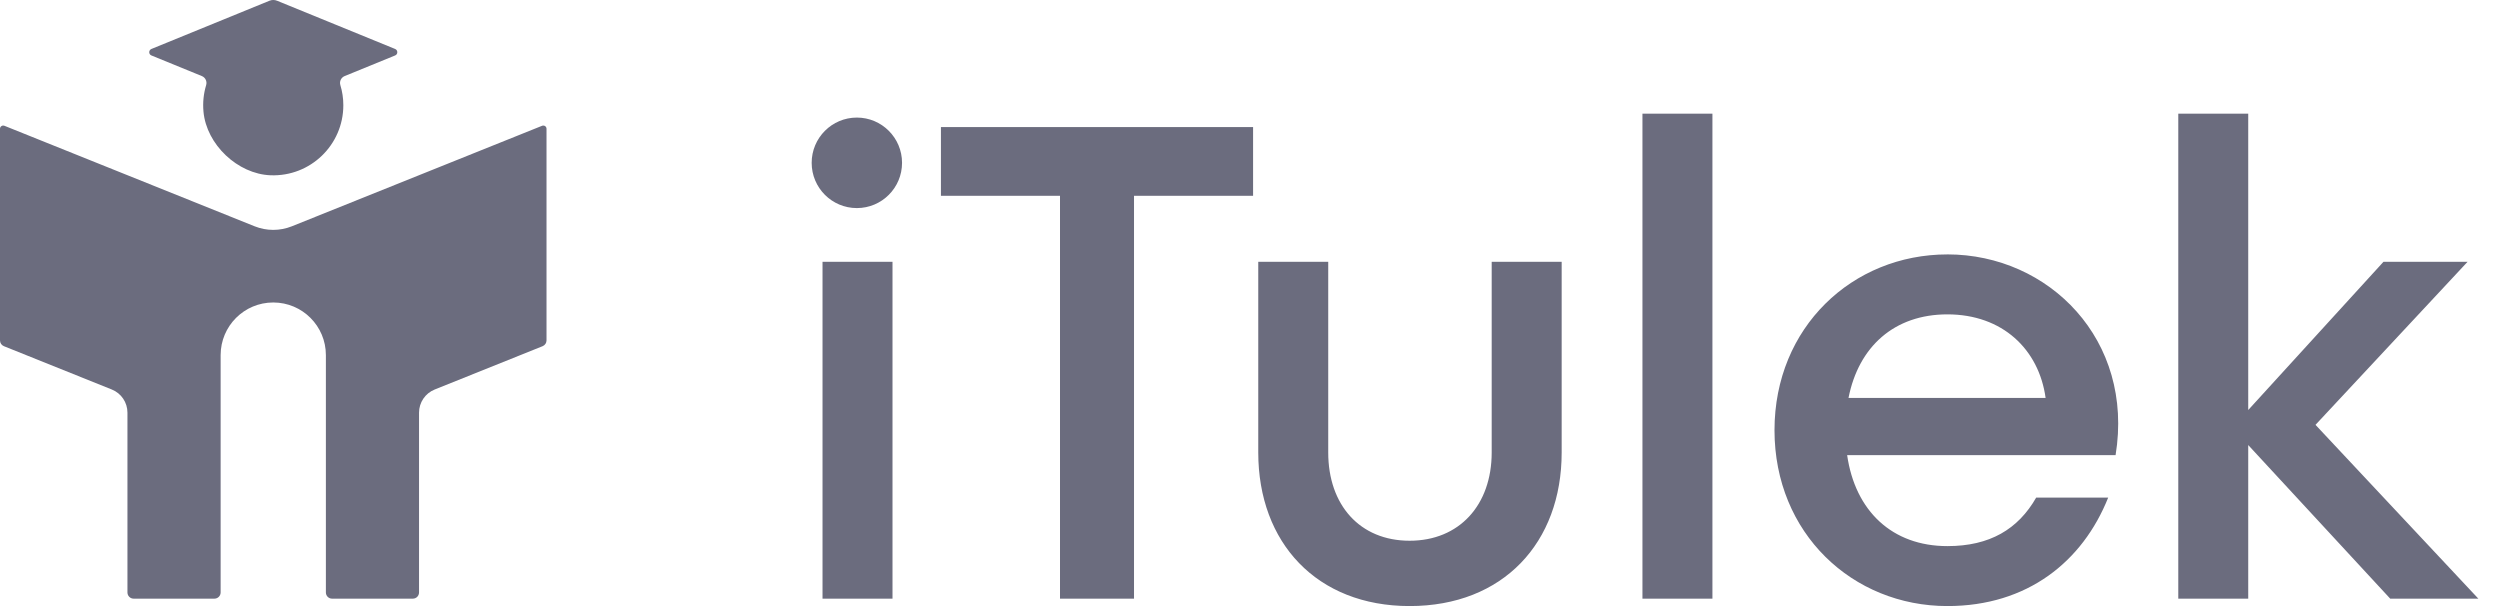 <svg width="99" height="24" viewBox="0 0 99 24" fill="none" xmlns="http://www.w3.org/2000/svg">
<g clip-path="url(#clip0_2368_4160)">
<path d="M21.467 4.981L11.556 8.962C11.084 9.151 10.557 9.151 10.085 8.962L0.175 4.981C0.091 4.948 0 5.009 0 5.099V13.48C0 13.581 0.061 13.672 0.155 13.709L4.429 15.425C4.803 15.575 5.047 15.938 5.047 16.341V23.461C5.047 23.597 5.157 23.707 5.294 23.707H8.49C8.626 23.707 8.737 23.597 8.737 23.461V14.062C8.737 12.911 9.669 11.978 10.821 11.978C11.972 11.978 12.905 12.911 12.905 14.062V23.461C12.905 23.597 13.015 23.707 13.151 23.707H16.348C16.484 23.707 16.594 23.597 16.594 23.461V16.341C16.594 15.938 16.839 15.575 17.213 15.425L21.487 13.709C21.581 13.671 21.642 13.581 21.642 13.48V5.099C21.642 5.009 21.551 4.948 21.467 4.981ZM5.996 2.196L7.995 3.013C8.136 3.071 8.207 3.226 8.163 3.372C8.064 3.702 8.024 4.056 8.058 4.424C8.177 5.723 9.41 6.891 10.713 6.941C12.295 7.001 13.596 5.736 13.596 4.168C13.596 3.89 13.555 3.622 13.478 3.37C13.434 3.224 13.507 3.071 13.647 3.013L15.647 2.196C15.762 2.15 15.762 1.986 15.647 1.939L10.974 0.03C10.876 -0.011 10.767 -0.011 10.669 0.03L5.996 1.939C5.881 1.986 5.881 2.15 5.996 2.196Z" fill="#6B6C7E"/>
<path d="M73.201 15.757C73.6 13.729 75.012 12.449 77.117 12.449C79.301 12.449 80.74 13.836 81.006 15.757H73.201H73.201ZM77.117 10.075C73.361 10.075 70.27 12.956 70.27 17.037C70.27 21.119 73.36 24 77.117 24C80.287 24 82.472 22.239 83.484 19.705H80.633C79.914 20.959 78.795 21.626 77.117 21.626C74.932 21.626 73.467 20.239 73.147 18.024H83.777C84.523 13.462 81.14 10.074 77.117 10.074V10.075ZM59.071 17.918C59.071 19.998 57.792 21.413 55.821 21.413C53.85 21.413 52.598 19.999 52.598 17.918V10.368H49.827V17.918C49.827 21.492 52.145 24 55.821 24C59.524 24 61.842 21.492 61.842 17.918V10.368H59.071V17.918ZM91.694 16.824L97.715 10.368H94.385L89.03 16.237V4.5H86.26V23.706H89.03V17.624L94.652 23.706H98.142L91.694 16.824ZM65.041 23.706H67.812V4.5H65.041V23.706ZM32.572 23.706H35.343V10.368H32.572V23.706ZM37.261 7.754H41.976V23.706H44.907V7.754H49.622V5.033H37.261V7.754ZM33.932 4.656C32.943 4.656 32.142 5.459 32.142 6.448C32.142 7.438 32.943 8.24 33.932 8.24C34.92 8.24 35.721 7.438 35.721 6.448C35.721 5.459 34.92 4.656 33.932 4.656Z" fill="#6B6C7E"/>
</g>
<defs>
<clipPath id="clip0_2368_4160">
<rect width="98.25" height="24" fill="white"/>
</clipPath>
</defs>
</svg>
